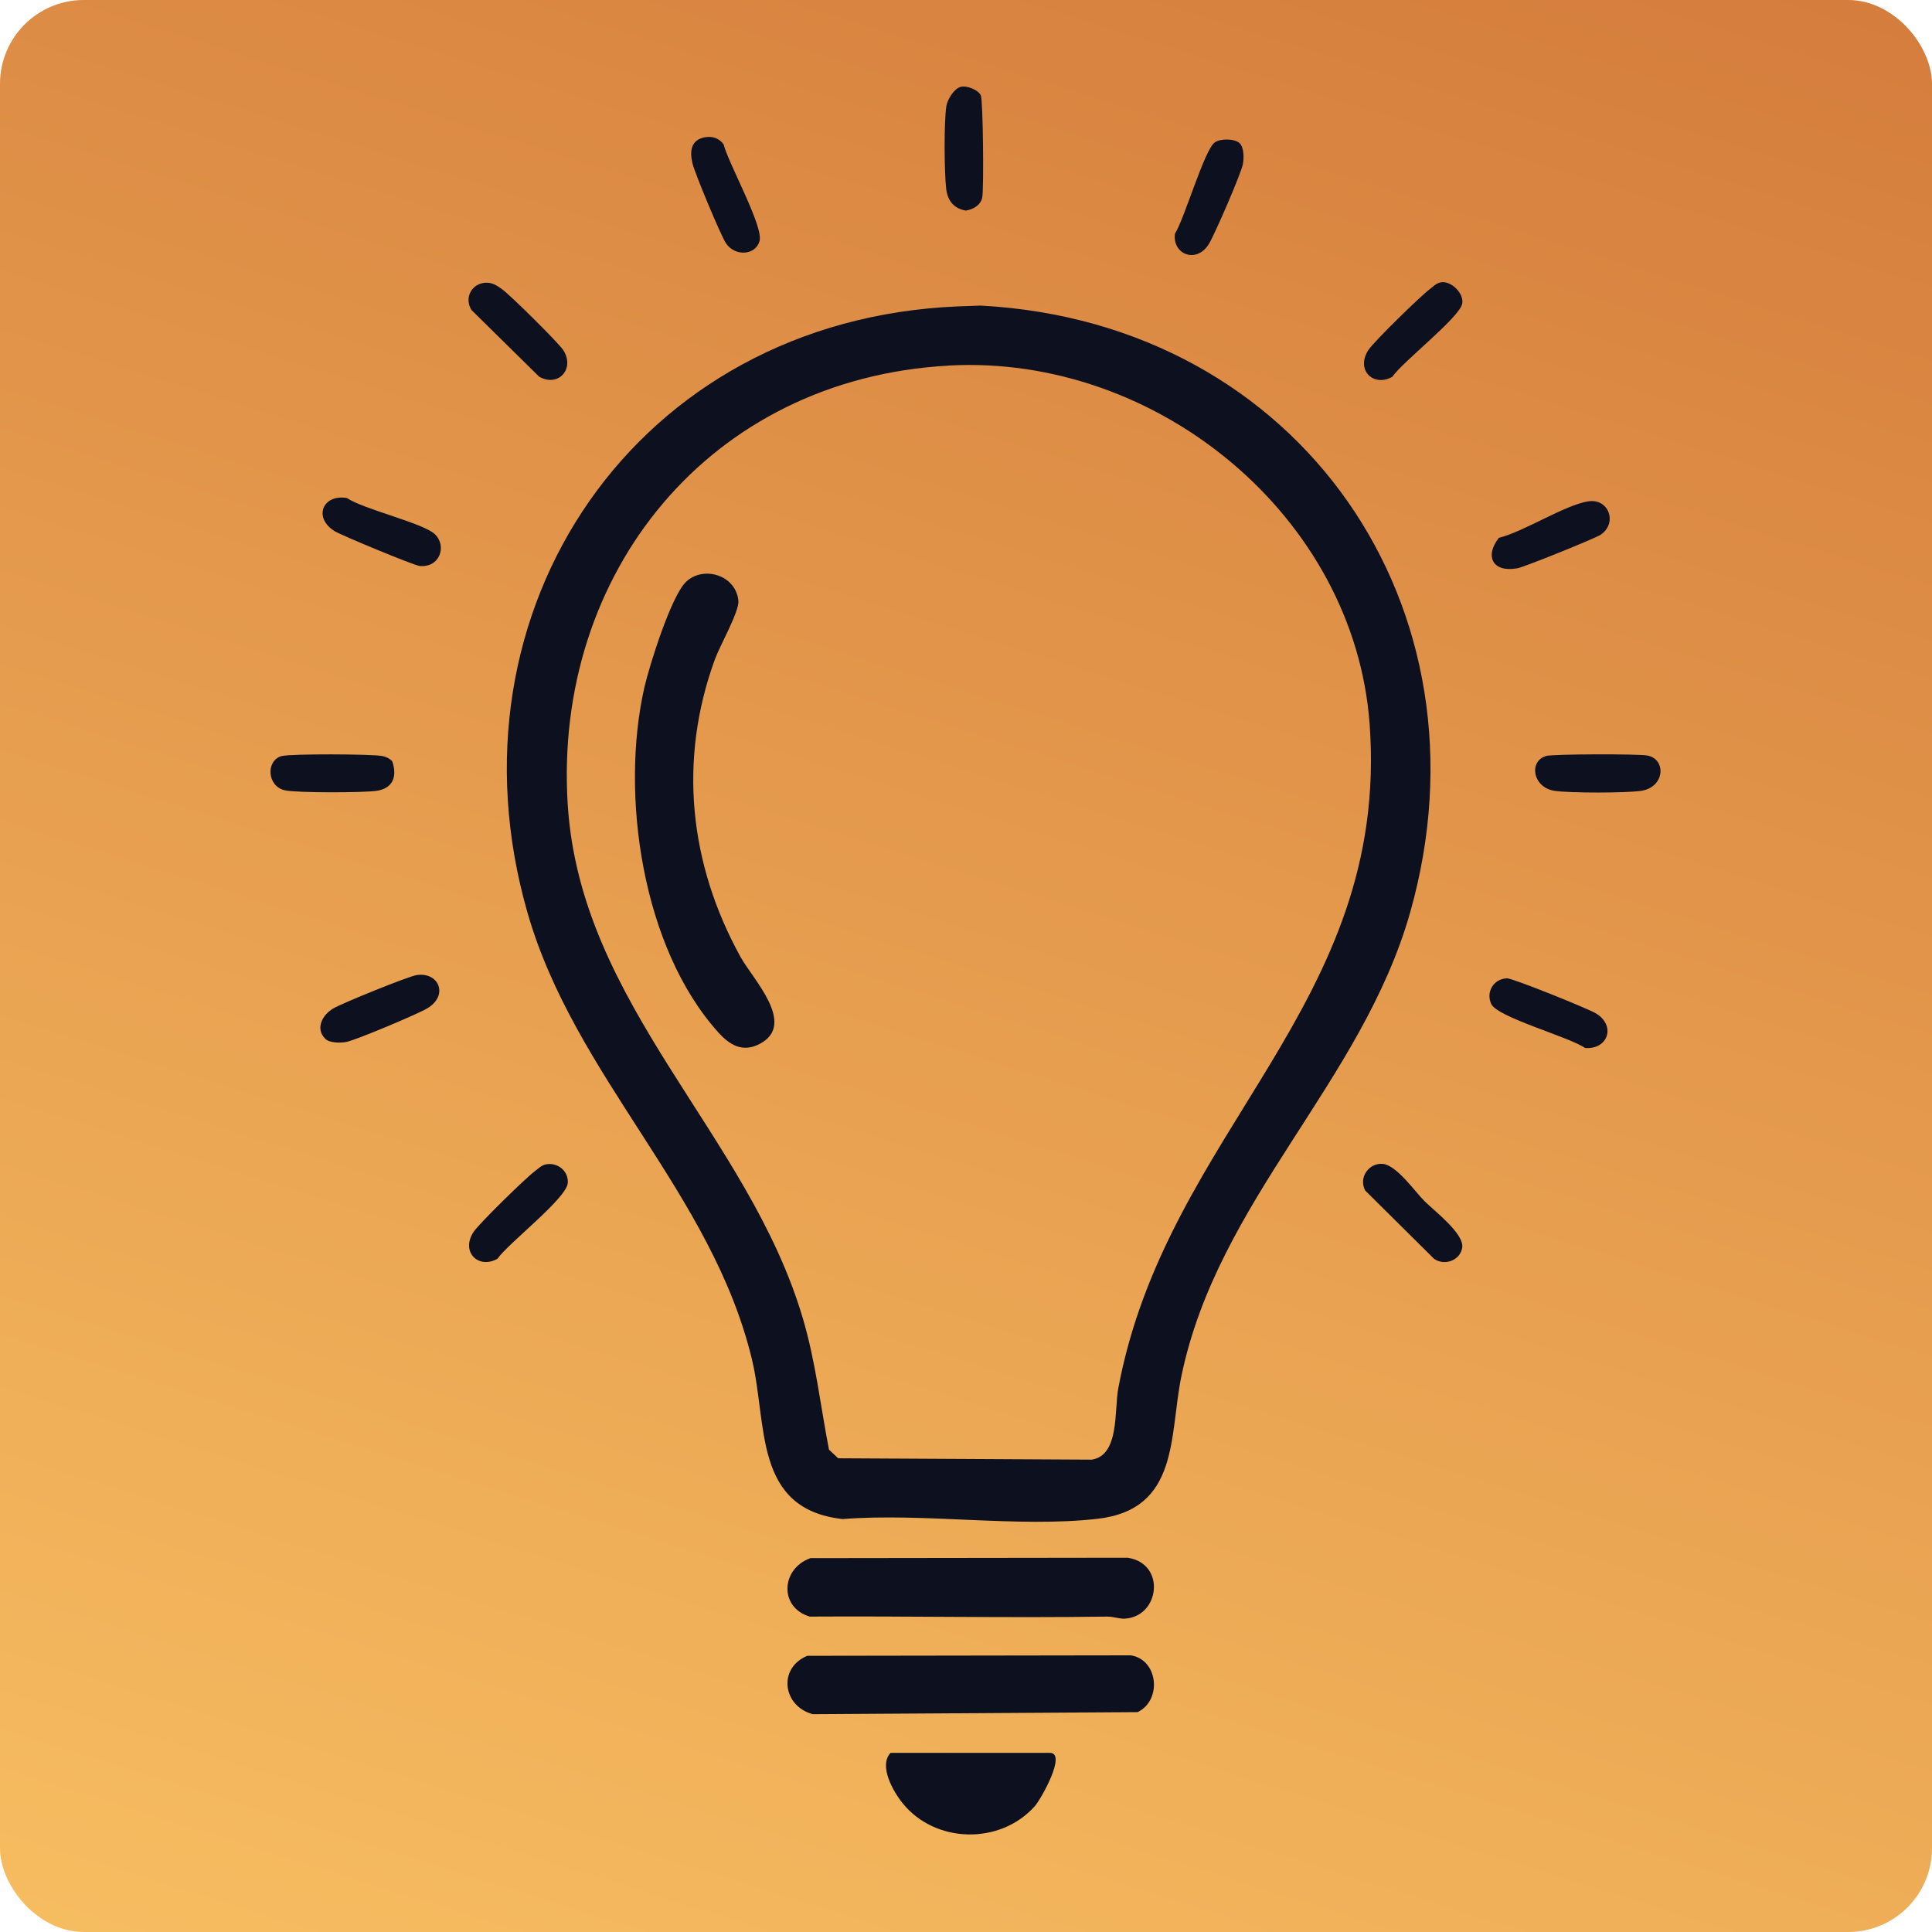 <svg width="461" height="461" viewBox="0 0 461 461" fill="none" xmlns="http://www.w3.org/2000/svg">
<rect width="461" height="461" rx="20" fill="url(#paint0_linear_2_244)"/>
<path d="M228.496 73.113L234.014 72.917C310.393 77.014 357.015 145.288 336.487 217.692C324.992 258.237 290.539 286.426 281.884 328.429C278.978 342.54 281.474 360.141 261.899 362.403C243.014 364.582 220.368 360.944 201.072 362.468C179.74 360.108 183.155 340 179.444 324.463C169.936 284.689 137.092 257.008 125.843 217.692C105.151 145.452 151.839 76.342 228.513 73.113H228.496ZM226.345 87.24C169.279 90.37 132.001 136.815 135.466 191.946C138.488 239.997 178.574 270.496 191.58 314.614C194.651 325.037 195.751 335.313 197.804 345.899L200.004 347.964L260.503 348.292C267.17 347.26 265.84 336.574 266.842 331.232C278.419 269.496 331.676 239.964 326.815 172.837C323.235 123.311 276.153 84.487 226.362 87.224L226.345 87.24Z" fill="#0D101F"/>
<path d="M193.321 371.793L269.075 371.695C278.321 373.104 276.728 385.855 268.303 386.232C267.039 386.281 265.61 385.723 264.149 385.74C240.517 386.084 216.853 385.592 193.222 385.74C185.865 383.577 186.341 374.334 193.337 371.81L193.321 371.793Z" fill="#0D101F"/>
<path d="M192.614 395.098L269.814 394.983C276.367 395.999 277.335 405.685 271.456 408.536L193.945 409.028C186.785 407.143 185.537 398.031 192.631 395.098H192.614Z" fill="#0D101F"/>
<path d="M212.518 418.255H250.502C254.64 418.255 248.367 429.35 246.922 430.972C238.645 440.264 223.143 439.904 215.375 430.267C213.109 427.465 209.595 421.319 212.518 418.238V418.255Z" fill="#0D101F"/>
<path d="M130.293 277.822C133.101 277.314 135.679 279.444 135.482 282.263C135.236 285.934 121.359 296.57 118.699 300.356C114.232 302.913 109.881 298.783 112.968 293.997C114.232 292.031 125.432 281.083 127.6 279.477C128.454 278.854 129.176 278.035 130.293 277.838V277.822Z" fill="#0D101F"/>
<path d="M115.907 67.459C117.435 67.377 118.601 68.147 119.766 68.983C121.704 70.36 133.2 81.717 134.382 83.52C137.289 87.961 133.232 92.501 128.651 89.879L112.524 73.998C110.702 71.163 112.475 67.623 115.907 67.459Z" fill="#0D101F"/>
<path d="M343.812 67.361C346.291 66.968 349.297 69.967 348.919 72.392C348.394 75.686 334.747 86.24 332.234 89.895C327.768 92.452 323.416 88.322 326.503 83.536C327.8 81.52 338.934 70.671 341.135 69.016C341.956 68.41 342.728 67.541 343.812 67.377V67.361Z" fill="#0D101F"/>
<path d="M368.872 180.392C370.547 179.901 390.91 179.868 393.078 180.277C397.627 181.13 397.314 187.816 391.616 188.701C388.118 189.242 374.422 189.242 370.924 188.701C365.653 187.882 364.783 181.605 368.872 180.409V180.392Z" fill="#0D101F"/>
<path d="M229.17 20.736C230.697 20.326 233.407 21.44 234.031 22.751C234.573 23.899 234.786 44.974 234.376 47.105C234.014 48.957 232.241 49.956 230.451 50.251C227.544 49.743 226.099 47.826 225.77 45.023C225.311 41.106 225.229 29.012 225.82 25.275C226.066 23.767 227.659 21.145 229.17 20.752V20.736Z" fill="#0D101F"/>
<path d="M103.771 127.474C106.727 130.342 104.888 135.537 100.093 135.045C98.779 134.914 81.388 127.72 79.812 126.72C74.705 123.524 76.971 117.854 82.784 118.837C86.791 121.541 101.062 124.835 103.771 127.474Z" fill="#0D101F"/>
<path d="M67.216 180.409C69.252 179.835 88.877 179.901 91.274 180.409C92.145 180.589 92.982 180.982 93.59 181.654C94.805 185.145 93.853 188.062 89.961 188.685C86.906 189.176 70.73 189.209 67.939 188.57C63.702 187.603 63.39 181.474 67.216 180.392V180.409Z" fill="#0D101F"/>
<path d="M77.628 247.88C75.181 245.471 76.856 242.177 79.566 240.603C81.701 239.358 97.466 232.934 99.486 232.655C104.823 231.918 107.105 237.621 101.85 240.669C99.469 242.046 84.985 248.159 82.653 248.617C81.273 248.896 78.63 248.88 77.611 247.88H77.628Z" fill="#0D101F"/>
<path d="M359.527 233.425C360.825 233.36 378.905 240.653 380.794 241.8C385.655 244.717 383.701 250.502 378.216 250.06C374.471 247.438 357.31 242.75 355.832 239.571C354.519 236.752 356.342 233.589 359.527 233.442V233.425Z" fill="#0D101F"/>
<path d="M378.955 119.64C383.848 118.821 386.049 124.803 381.944 127.589C380.663 128.457 363.748 135.291 362.122 135.586C356.161 136.701 354.207 132.751 357.639 128.342C363.781 126.786 373.24 120.574 378.955 119.624V119.64Z" fill="#0D101F"/>
<path d="M168.277 32.748C170.018 32.437 171.676 33.027 172.678 34.486C173.778 38.96 182.252 54.07 181.234 57.544C180.216 61.019 175.273 61.215 173.187 57.987C171.923 56.02 165.781 41.32 165.239 38.992C164.549 36.075 164.812 33.355 168.277 32.732V32.748Z" fill="#0D101F"/>
<path d="M339.953 286.655C342.35 289.015 349.395 294.39 348.903 297.685C348.459 300.749 344.682 302.142 342.17 300.356L325.748 284.066C324.105 280.968 326.667 277.396 329.984 277.723C333.302 278.051 337.752 284.508 339.953 286.655Z" fill="#0D101F"/>
<path d="M295.827 34.223C296.861 35.239 296.828 37.796 296.566 39.173C296.122 41.483 289.931 55.725 288.519 58.101C285.596 63.051 279.7 60.74 280.357 55.774C282.623 52.185 287.386 35.748 289.849 33.994C291.228 33.011 294.628 33.027 295.827 34.207V34.223Z" fill="#0D101F"/>
<path d="M163.695 138.831C167.834 134.898 175.601 137.192 176.192 143.354C176.439 145.862 171.775 154.056 170.592 157.301C161.823 181.31 164.418 206.073 176.685 228.312C179.641 233.671 190.168 244.389 181.3 249.076C177.161 251.256 174.074 249.322 171.348 246.29C153.202 226.1 147.947 189.553 153.76 164.02C154.959 158.792 160.148 142.207 163.695 138.847V138.831Z" fill="#0D101F"/>
<defs>
<linearGradient id="paint0_linear_2_244" x1="367.764" y1="-182.155" x2="82.013" y2="726.895" gradientUnits="userSpaceOnUse">
<stop stop-color="#CC6C33"/>
<stop offset="0.904" stop-color="#FFCC69"/>
</linearGradient>
</defs>
</svg>
